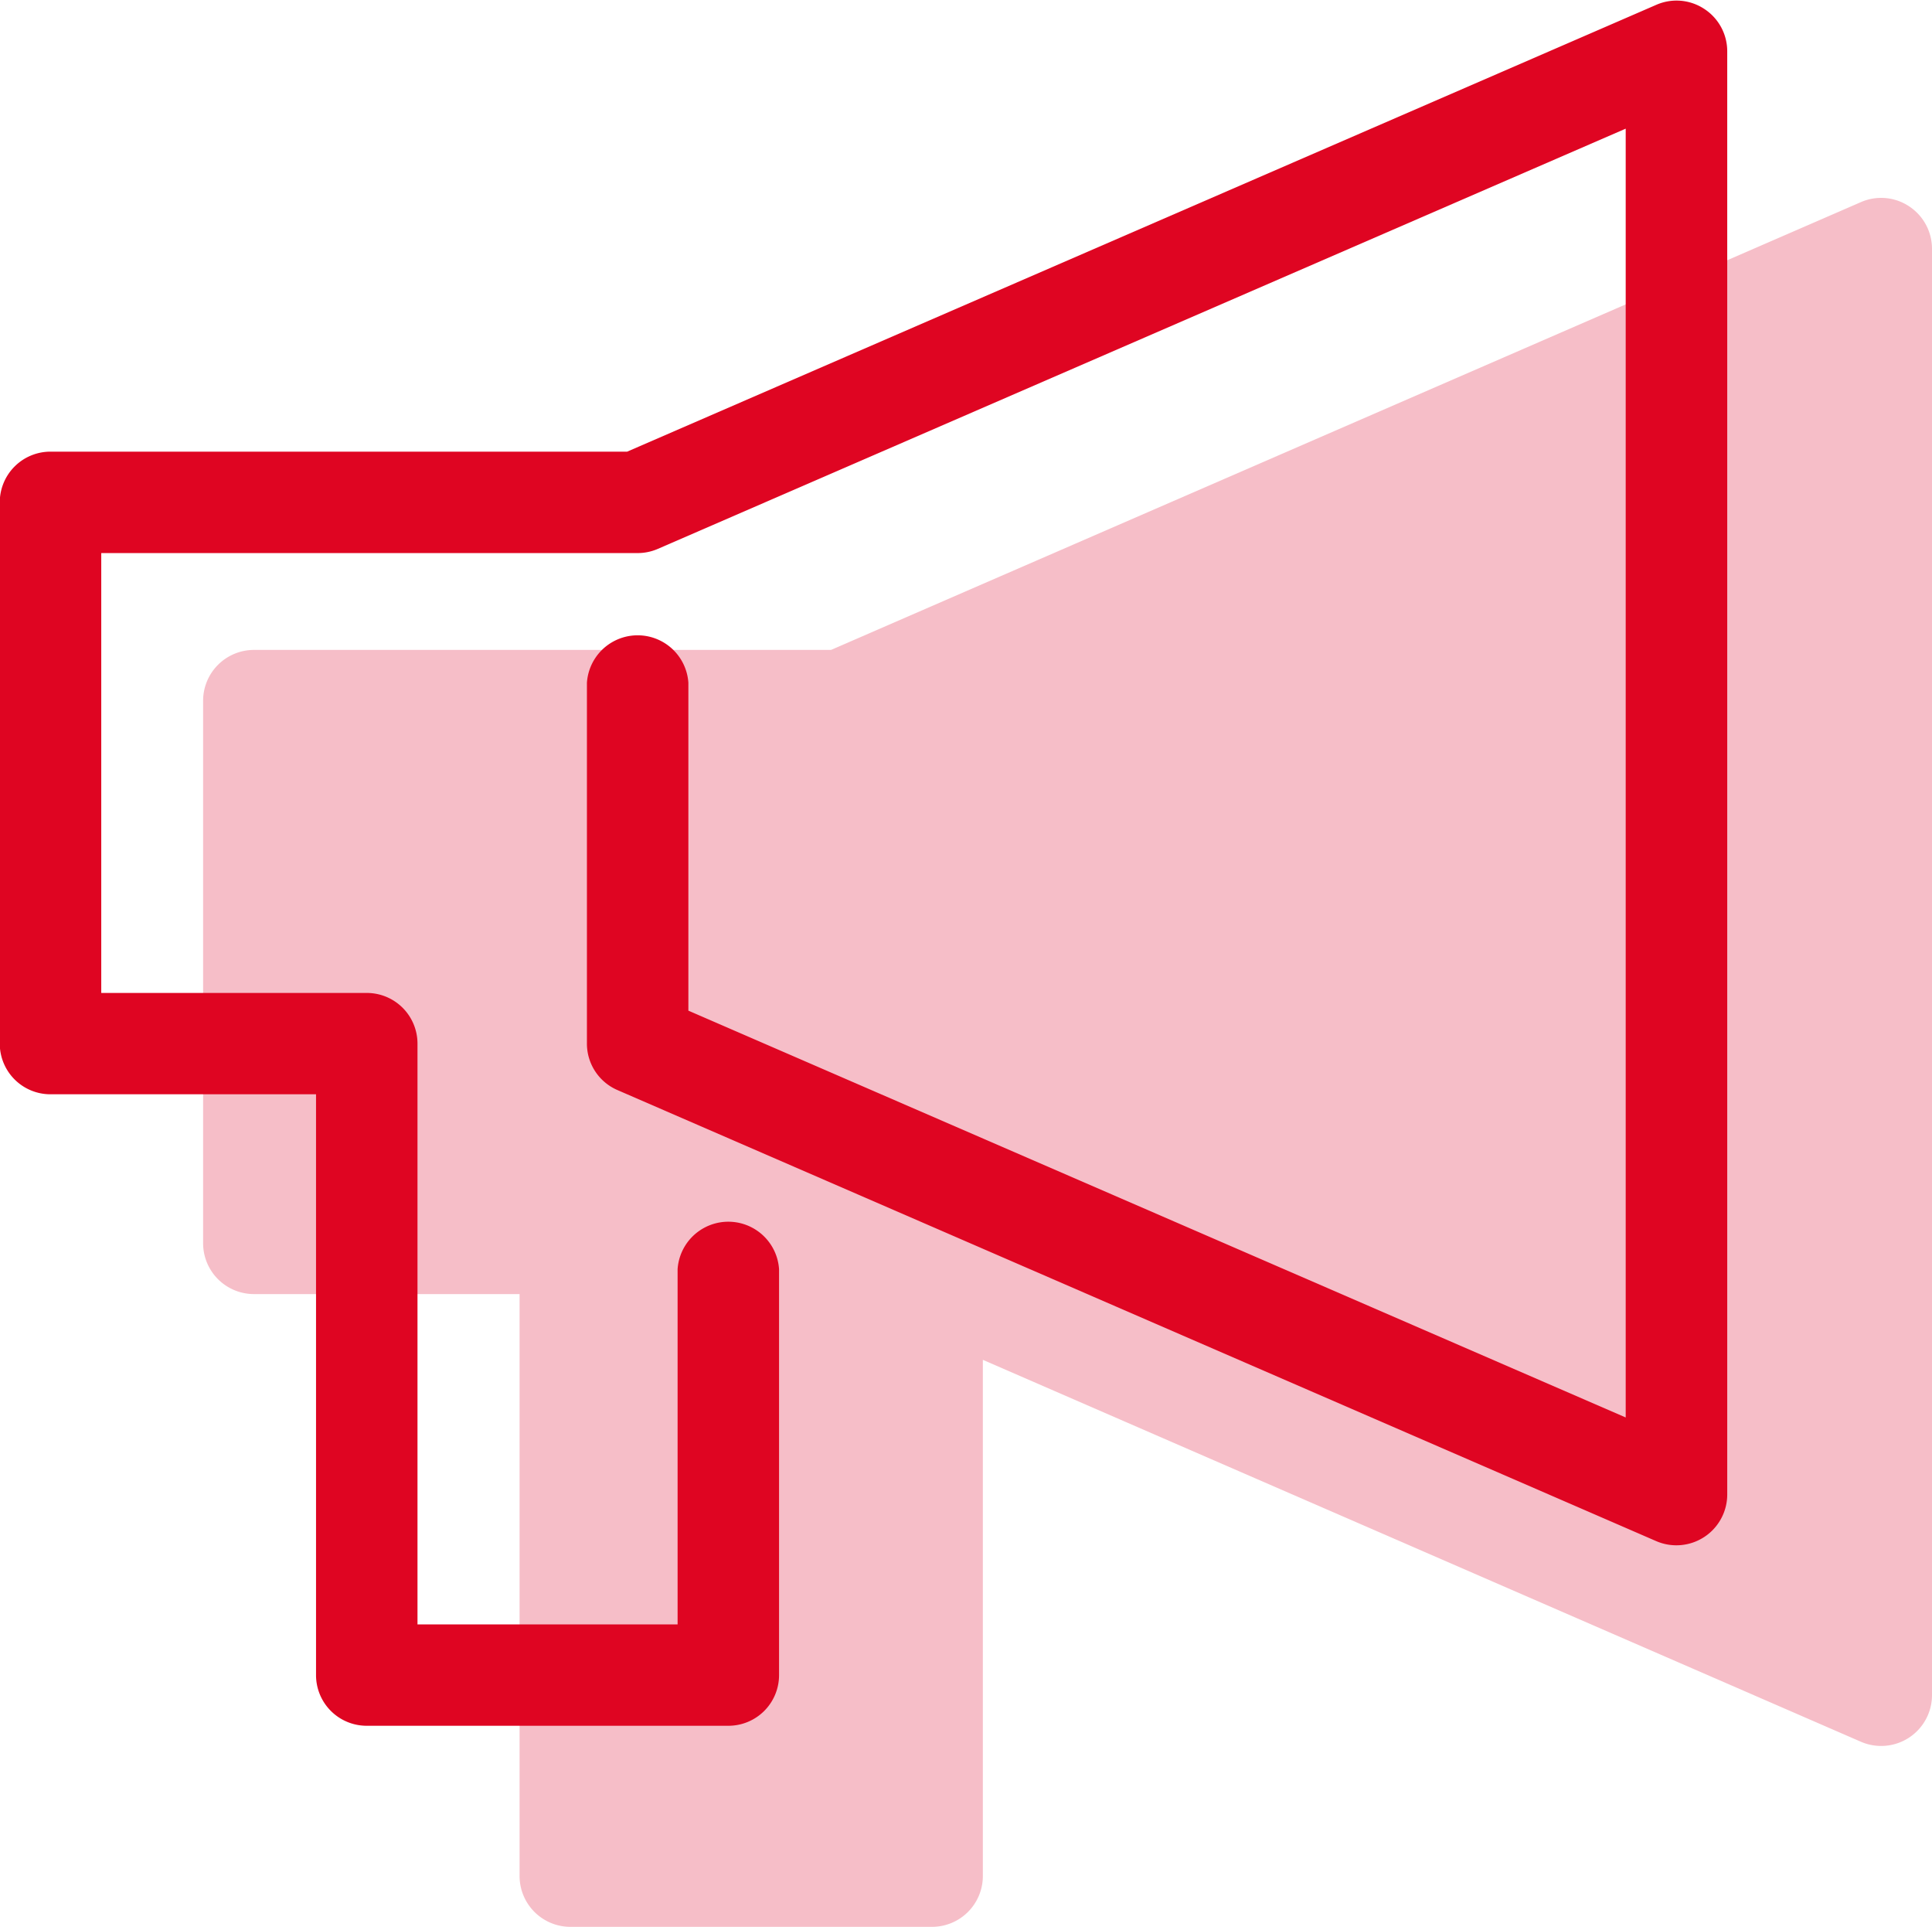 <?xml version="1.0" encoding="UTF-8"?> <svg xmlns="http://www.w3.org/2000/svg" width="76" height="75.781"><path data-name="シェイプ 755" d="M75.094 8.111a1.988 1.988 0 00-1.89-.162L32.69 25.561H9.99a2 2 0 00-2 2v21.334a2 2 0 002 2h10.449v22.886a2 2 0 002 2h14.224a2 2 0 002-2v-20.3L73.2 68.5a2 2 0 002.8-1.831V9.781a2 2 0 00-.906-1.67z" fill-rule="evenodd" fill="#f6bec8"></path><path data-name="シェイプ 754" d="M67.042.351A1.981 1.981 0 0065.154.19L24.671 17.763H1.991a1.993 1.993 0 00-2 1.993v21.288a1.992 1.992 0 002 1.993h10.441v22.844a1.992 1.992 0 002 1.992h14.214a1.992 1.992 0 002-1.992V49.915a2 2 0 00-3.991 0v13.972H16.423V41.044a1.993 1.993 0 00-2-1.992H3.983v-17.3h21.1a2 2 0 00.795-.165L63.951 5.06v50.688l-36.872-16V26.852a2 2 0 00-3.991 0v14.192a1.989 1.989 0 001.2 1.827l40.863 17.74a2 2 0 002.794-1.83V2.017a1.988 1.988 0 00-.903-1.666z" fill="#df0522" fill-rule="evenodd"></path></svg> 